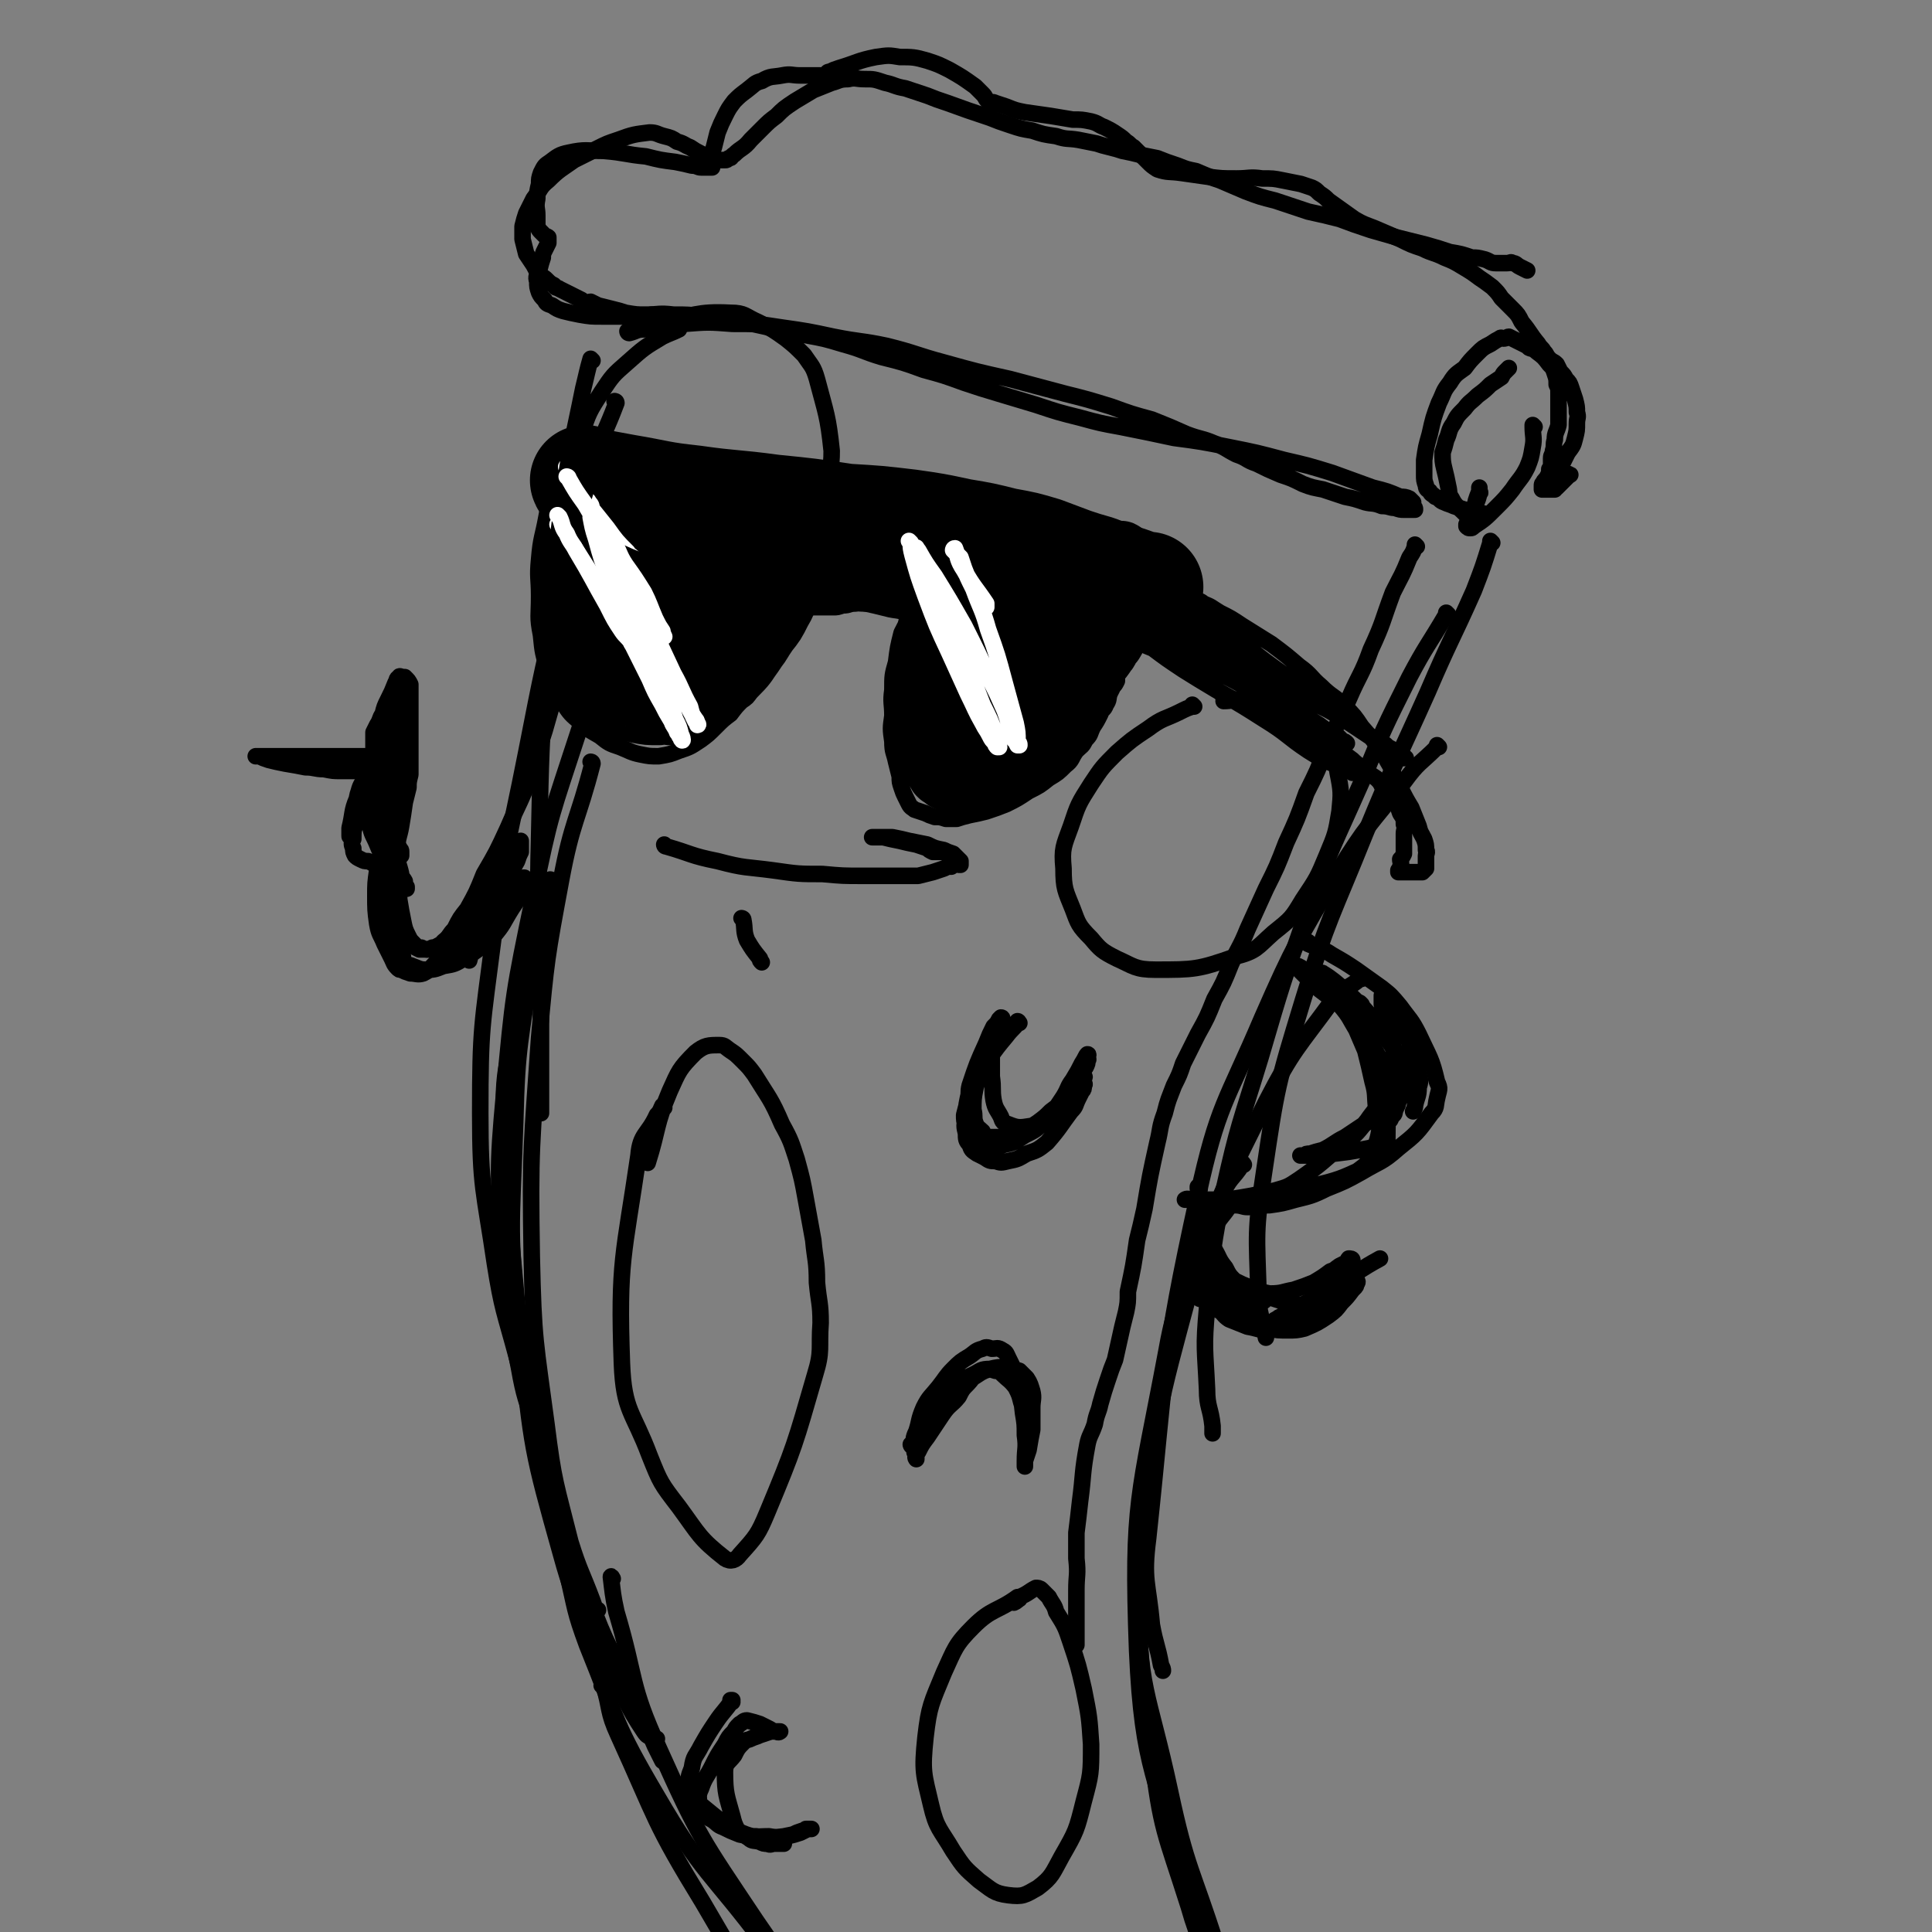 <svg viewBox='0 0 1050 1050' version='1.1' xmlns='http://www.w3.org/2000/svg' xmlns:xlink='http://www.w3.org/1999/xlink'><rect x="0" y="0" width="1050" height="1050" fill="#808080" stroke="none"/><g fill='none' stroke='rgb(0,0,0)' stroke-width='9' stroke-linecap='round' stroke-linejoin='round'><path d='M301,270c0,0 -1,-1 -1,-1 0,0 1,0 1,1 -2,5 -3,5 -4,11 -2,11 -3,11 -4,23 -1,10 0,10 0,20 0,11 -1,11 1,21 1,10 1,10 4,19 3,9 3,10 8,18 4,6 4,6 10,11 4,4 5,4 10,7 5,4 5,4 11,6 5,2 6,3 11,4 5,1 5,1 10,1 6,-1 6,-1 11,-3 6,-2 6,-2 12,-6 4,-3 4,-3 8,-7 4,-4 4,-4 8,-7 3,-4 3,-4 6,-7 3,-2 3,-2 5,-5 3,-3 2,-3 4,-5 2,-3 2,-3 4,-6 2,-3 2,-3 4,-6 1,-2 2,-2 3,-5 1,-2 1,-2 2,-4 1,-1 1,-1 2,-3 0,-2 0,-2 1,-3 0,-1 0,-1 0,-2 0,-1 0,-1 0,-2 0,-1 0,-1 0,-2 0,-1 0,-1 0,-1 0,-1 0,-1 0,-2 0,-1 -1,-1 0,-1 0,-1 0,0 1,-1 2,0 1,-1 3,-2 5,-1 5,-1 10,-1 7,-1 7,-2 15,-2 7,-1 7,0 14,0 6,0 6,0 12,0 5,1 5,1 9,2 4,1 4,2 7,2 1,0 1,0 2,0 1,0 1,0 2,0 0,0 -1,0 -2,0 -1,-1 -1,-1 -2,-2 -2,-1 -3,-1 -5,-2 -5,0 -5,0 -9,0 -5,0 -5,0 -11,0 -4,0 -4,-1 -9,0 -4,0 -3,1 -7,1 -3,1 -3,1 -5,1 -2,0 -2,0 -4,0 -1,0 -1,0 -2,0 0,0 0,0 -1,0 -1,0 -1,0 -2,0 -1,0 -2,0 -2,0 0,0 1,0 2,0 0,0 0,0 1,0 '/><path d='M494,337c0,0 -1,-1 -1,-1 0,0 1,0 1,1 -2,3 -2,3 -4,7 -2,8 -2,8 -3,16 -2,7 -2,7 -2,15 -1,7 0,7 0,14 -1,7 -1,7 0,14 0,6 1,6 2,11 1,4 1,4 2,8 0,3 0,3 1,6 1,3 1,3 2,5 1,2 1,2 2,4 1,2 2,2 3,3 3,1 3,1 6,2 2,1 2,1 5,2 3,0 3,0 6,1 3,0 3,0 6,0 3,-1 3,-1 7,-2 5,-1 5,-1 9,-2 6,-2 6,-2 11,-4 6,-3 6,-3 12,-7 6,-3 6,-3 11,-7 5,-3 5,-3 9,-7 4,-3 3,-4 6,-8 3,-3 3,-2 5,-6 3,-3 2,-3 4,-7 2,-3 2,-3 4,-7 1,-3 2,-2 3,-5 2,-3 1,-3 2,-6 1,-2 1,-2 2,-4 1,-1 1,-1 2,-3 0,-1 0,-1 0,-3 1,-1 0,-1 0,-1 0,-1 0,-1 0,-2 0,-1 0,-1 0,-2 0,-1 0,-2 0,-2 0,1 1,2 0,3 -1,3 -1,3 -2,7 -3,6 -3,6 -6,12 -3,6 -3,6 -7,11 -4,5 -4,4 -7,9 -3,4 -3,4 -6,8 -3,2 -3,2 -6,5 -2,2 -2,2 -5,3 -3,2 -3,2 -6,4 -4,2 -4,2 -8,4 -3,2 -3,2 -7,3 -4,2 -4,2 -7,3 -4,1 -4,1 -7,2 -2,0 -2,0 -4,0 -2,0 -2,0 -4,0 -2,0 -2,0 -4,0 -2,0 -2,0 -3,0 -2,-1 -2,-2 -4,-3 -2,-1 -2,0 -4,-1 -2,-2 -2,-2 -3,-4 -2,-3 -2,-3 -4,-7 -2,-5 -2,-5 -4,-11 -1,-6 -1,-6 -2,-13 -1,-5 -1,-5 -2,-10 0,-6 0,-6 1,-11 0,-5 0,-5 0,-10 0,-5 0,-5 0,-9 0,-4 0,-4 0,-9 0,-2 -1,-3 0,-5 0,-2 0,-2 1,-4 '/></g>
<g fill='none' stroke='rgb(0,0,0)' stroke-width='60' stroke-linecap='round' stroke-linejoin='round'><path d='M319,262c0,0 -1,-1 -1,-1 0,0 0,1 1,1 10,2 10,2 21,4 18,3 18,4 37,6 21,3 21,2 43,5 20,2 20,2 40,5 17,1 17,1 34,3 14,2 14,2 28,5 12,2 12,2 24,5 11,2 11,2 21,5 8,3 8,3 16,6 6,2 6,2 13,4 5,2 5,2 10,4 4,1 4,1 7,2 3,1 3,1 5,2 1,1 1,1 3,1 1,0 1,0 1,0 1,0 1,0 2,0 '/></g>
<g fill='none' stroke='rgb(0,0,0)' stroke-width='36' stroke-linecap='round' stroke-linejoin='round'><path d='M320,270c0,0 -1,-1 -1,-1 0,0 1,0 1,1 -2,10 -4,10 -5,20 -2,9 -1,9 -1,18 0,8 0,8 0,16 1,9 1,9 2,17 1,7 1,7 2,14 1,3 1,3 2,7 1,3 1,3 2,6 0,1 0,2 1,3 2,2 2,2 4,4 2,2 2,2 5,4 3,2 3,3 7,4 4,2 4,2 8,3 5,1 5,1 11,1 6,-1 6,-1 12,-3 6,-2 6,-2 12,-5 5,-3 5,-3 10,-7 5,-4 5,-4 9,-8 4,-4 4,-5 7,-9 4,-6 4,-6 8,-12 4,-5 4,-5 7,-11 3,-5 3,-6 5,-11 2,-4 2,-4 4,-8 1,-4 1,-4 2,-8 1,-3 1,-3 2,-6 1,-2 1,-2 2,-4 0,-2 0,-2 0,-3 0,-1 0,-1 0,-2 0,-1 0,-1 0,-2 0,-1 0,-2 0,-2 -1,0 -1,1 -1,2 -2,6 -1,6 -3,12 -3,8 -3,8 -6,16 -4,8 -4,8 -7,16 -3,6 -3,6 -6,11 -2,5 -2,5 -5,9 -4,4 -4,4 -8,7 -5,5 -5,5 -10,9 -5,4 -5,4 -10,8 -4,3 -4,3 -8,6 -3,2 -3,2 -5,3 -2,1 -2,1 -3,2 -1,0 -1,0 -2,0 -1,-1 -1,-1 -1,-2 -1,-4 0,-5 1,-9 2,-10 3,-10 6,-20 5,-15 6,-15 11,-29 5,-13 5,-13 8,-25 2,-9 2,-9 4,-18 0,-5 0,-5 -1,-10 0,-2 0,-2 -1,-4 -1,-1 -1,-2 -2,-2 -3,1 -3,1 -5,4 -7,9 -8,10 -13,20 -7,16 -8,16 -13,32 -3,9 -2,9 -4,18 -1,5 -1,5 -1,11 -1,2 0,2 0,4 0,0 0,1 0,0 1,-6 1,-7 2,-14 2,-12 3,-12 4,-24 1,-10 0,-10 0,-21 -1,-5 -1,-5 -2,-10 -1,-2 -1,-2 -2,-3 -1,-1 -1,-1 -2,-1 -1,0 -3,0 -3,1 -4,12 -5,12 -6,25 -1,19 0,20 2,39 1,10 2,10 4,20 0,5 0,5 1,10 1,1 1,2 2,3 1,0 2,-1 3,-2 7,-11 7,-11 12,-23 11,-25 11,-25 20,-51 2,-8 1,-8 3,-17 0,-3 0,-3 0,-6 0,-1 0,-2 0,-2 -1,0 -2,1 -2,2 -4,10 -4,10 -7,20 -4,14 -4,14 -7,28 -2,9 -2,9 -3,19 -1,4 -1,4 -2,9 0,2 0,2 0,3 0,1 0,1 0,1 0,0 -1,-1 0,-1 3,-7 3,-7 7,-13 4,-7 4,-7 9,-14 4,-7 4,-6 8,-13 3,-4 3,-4 5,-8 2,-3 2,-3 3,-5 1,-2 2,-2 2,-4 0,-1 0,-1 0,-2 -1,0 -1,0 -1,1 -3,7 -3,7 -5,14 -3,11 -3,11 -6,22 -1,7 -1,7 -2,14 0,2 -1,3 0,5 0,1 0,0 0,0 2,-2 3,-2 4,-4 7,-10 7,-11 13,-21 7,-12 7,-13 13,-25 5,-8 5,-8 9,-16 2,-5 2,-5 4,-11 0,-1 0,-1 0,-1 -1,0 -1,0 -1,1 -3,5 -3,5 -5,11 -3,8 -3,8 -6,16 -2,7 -2,7 -4,13 -1,3 -1,3 -2,7 0,2 0,2 0,5 '/><path d='M428,309c0,0 -1,-1 -1,-1 0,0 0,1 1,1 4,0 4,0 8,0 9,0 9,0 17,1 9,1 9,2 17,4 9,2 9,2 17,4 8,1 8,2 15,3 5,2 5,1 11,2 3,1 3,1 7,2 2,0 2,0 4,0 '/><path d='M515,304c0,0 -1,-1 -1,-1 0,0 1,0 1,1 -2,7 -3,7 -5,15 -2,8 -2,8 -3,16 -2,9 -1,9 -2,18 -1,7 -2,7 -2,13 -1,5 0,5 0,10 -1,4 0,4 0,8 0,3 0,3 0,7 0,2 0,2 0,5 0,2 0,2 0,5 0,1 -1,1 0,3 0,2 0,2 1,4 1,2 1,2 2,4 1,1 1,1 2,3 1,2 1,2 2,3 0,1 1,1 1,2 1,1 1,1 2,1 1,1 1,2 3,2 1,1 1,1 2,1 2,0 2,0 4,0 3,-1 3,0 5,-2 3,-1 3,-2 6,-4 5,-3 5,-3 9,-7 5,-4 5,-4 9,-9 6,-7 6,-7 12,-13 7,-7 7,-7 13,-14 5,-7 6,-7 10,-14 6,-8 6,-8 10,-17 3,-7 3,-8 6,-15 2,-6 3,-5 5,-11 1,-3 1,-3 2,-7 0,-2 0,-2 0,-4 1,-1 0,-1 0,-3 0,0 0,0 0,-1 0,-1 1,-2 0,-2 -1,1 -1,1 -2,2 -4,6 -3,7 -7,13 -6,13 -7,13 -13,26 -6,13 -6,13 -12,27 -3,8 -3,7 -7,15 -2,5 -3,4 -5,9 -1,3 0,3 -1,5 -1,2 -1,2 -2,3 -1,1 -2,2 -2,2 0,0 0,-1 0,-1 4,-4 4,-4 7,-8 6,-6 6,-6 11,-12 6,-7 7,-6 13,-13 4,-5 4,-5 7,-10 2,-2 2,-2 4,-5 2,-2 1,-3 3,-5 0,-1 1,0 1,-1 1,-1 1,-2 0,-2 -1,1 -1,2 -3,4 -5,6 -5,5 -11,11 -6,7 -6,8 -13,15 -5,6 -5,5 -11,11 -4,3 -4,3 -8,6 -3,3 -3,3 -5,5 -1,1 -2,1 -3,2 -1,1 -1,2 -2,2 -1,0 -2,0 -2,0 0,-2 0,-2 0,-4 3,-5 3,-5 6,-11 5,-9 5,-9 11,-19 5,-9 5,-9 10,-18 4,-7 4,-7 8,-15 2,-3 2,-3 4,-7 1,-2 1,-3 0,-5 0,-1 0,-1 -1,-2 -1,-1 -1,-2 -2,-1 -5,2 -6,3 -10,7 -11,13 -11,13 -21,27 -11,14 -11,15 -20,30 -6,9 -5,10 -10,19 -3,5 -2,5 -5,10 0,2 0,3 -1,4 -1,0 -2,-1 -1,-1 1,-5 2,-5 4,-11 5,-13 6,-13 10,-27 5,-14 4,-14 9,-28 2,-7 2,-7 4,-14 0,-4 0,-4 0,-7 1,-2 1,-2 0,-3 0,-1 0,-1 0,-1 -2,1 -2,1 -3,3 -5,7 -5,7 -8,15 -5,10 -5,10 -9,21 -4,9 -4,9 -7,17 -1,5 -1,5 -2,9 -1,3 -1,3 -2,5 -1,2 -1,2 -2,3 0,1 -1,2 0,2 0,0 0,-1 1,-2 5,-10 6,-10 11,-19 6,-11 6,-11 11,-23 3,-6 3,-6 6,-12 1,-3 1,-3 2,-6 0,-1 0,-1 -1,-2 0,-1 1,-2 0,-2 -1,2 -1,3 -2,6 -4,9 -4,9 -7,18 -4,9 -3,9 -6,19 -2,6 -2,6 -4,12 -2,4 -1,4 -3,8 -1,2 -1,2 -2,4 0,1 -1,1 -1,3 -1,1 0,1 0,3 0,1 0,1 0,3 '/></g>
<g fill='none' stroke='rgb(0,0,0)' stroke-width='9' stroke-linecap='round' stroke-linejoin='round'><path d='M606,340c0,0 -1,-1 -1,-1 0,0 0,1 0,1 11,6 11,6 21,12 8,6 8,6 17,12 8,5 8,5 18,11 9,5 9,5 18,10 8,4 8,4 15,8 5,3 5,3 10,6 4,3 4,3 9,6 4,2 4,2 8,5 3,2 3,2 6,4 2,1 2,1 4,3 1,1 1,1 2,2 1,0 2,0 2,1 0,0 0,0 0,0 -1,-1 -1,-1 -1,-1 -4,-1 -4,-1 -7,-3 -8,-3 -8,-3 -16,-8 -12,-8 -11,-9 -24,-17 -11,-7 -11,-7 -23,-14 -8,-6 -8,-6 -17,-12 -7,-5 -7,-5 -14,-9 -5,-3 -5,-3 -10,-5 -2,-2 -3,-2 -5,-4 -2,0 -2,0 -3,-1 -1,-1 -1,-1 -2,-2 0,-1 0,-2 0,-2 3,0 3,1 6,2 6,3 6,3 13,5 8,4 8,4 16,8 8,4 8,4 15,9 8,4 8,4 15,8 6,4 6,4 13,7 5,4 5,4 11,8 5,3 5,3 10,6 3,3 3,3 7,6 4,3 4,3 7,6 5,3 5,3 9,6 3,3 4,3 7,6 3,2 3,2 6,4 2,2 2,2 3,4 2,2 3,2 4,4 2,3 2,3 4,6 1,2 1,2 2,5 2,3 2,3 2,6 1,2 0,3 0,5 0,3 0,3 0,6 0,2 0,2 0,5 -1,2 -1,2 -2,3 0,2 1,2 0,4 0,1 0,1 -1,2 0,0 0,1 0,1 1,0 1,0 3,0 1,0 1,0 2,0 0,0 0,0 1,0 2,0 2,0 3,0 2,0 2,0 4,0 1,-1 1,-1 2,-2 0,-1 0,-1 0,-2 0,-1 0,-1 0,-2 0,0 0,0 0,-1 0,-1 0,-1 0,-2 0,-1 1,-2 0,-3 0,-3 0,-3 -1,-6 -2,-4 -2,-3 -3,-7 -2,-5 -2,-5 -4,-10 -3,-5 -3,-5 -6,-11 -3,-5 -3,-5 -5,-11 -3,-5 -3,-6 -7,-11 -4,-6 -4,-5 -9,-11 -4,-6 -4,-6 -9,-11 -6,-6 -7,-5 -13,-11 -6,-5 -5,-6 -12,-11 -7,-6 -7,-6 -15,-12 -8,-5 -8,-5 -16,-10 -6,-4 -6,-4 -12,-7 -5,-3 -4,-3 -9,-5 -2,-2 -3,-1 -5,-3 -2,0 -2,-1 -3,-1 -1,-1 -1,-1 -2,-1 0,0 -2,-1 -1,0 4,4 6,5 11,9 10,8 9,8 19,15 10,9 10,9 21,17 10,7 10,7 20,14 8,6 8,6 17,12 5,4 5,4 11,8 5,4 5,3 10,6 3,2 2,3 6,5 1,0 1,0 3,1 1,1 0,1 1,2 1,0 2,0 2,0 -2,-2 -3,-2 -6,-4 -7,-4 -7,-3 -14,-8 -12,-8 -12,-8 -24,-16 -13,-10 -13,-10 -26,-20 -11,-8 -11,-8 -22,-17 -9,-7 -9,-7 -18,-13 -6,-4 -6,-4 -12,-8 -3,-2 -3,-2 -7,-4 -2,-1 -2,-2 -4,-3 -1,0 -2,-1 -2,0 1,1 2,2 4,4 9,8 9,8 19,16 14,11 14,11 29,21 12,9 12,9 25,17 7,4 8,4 15,8 4,2 4,2 7,4 2,1 1,2 2,3 1,0 2,0 2,0 -4,-3 -5,-3 -10,-6 -10,-5 -10,-5 -19,-11 -16,-10 -16,-10 -31,-20 -11,-7 -10,-8 -20,-15 -8,-5 -8,-5 -15,-9 -5,-3 -5,-3 -9,-5 -2,-1 -2,-1 -4,-2 -1,-1 -2,-2 -2,-2 0,0 1,1 2,2 10,9 9,9 20,18 16,13 16,13 33,25 12,9 12,9 25,18 6,4 7,4 13,8 4,3 4,3 8,6 2,1 2,1 4,2 0,0 1,0 1,0 -2,-2 -3,-2 -6,-3 -11,-7 -11,-7 -22,-13 -16,-9 -16,-8 -32,-17 -13,-7 -12,-7 -24,-15 -7,-4 -7,-4 -14,-9 -3,-2 -3,-2 -5,-4 -1,0 -2,-1 -2,-1 0,-1 1,-2 2,-1 9,3 9,3 18,8 16,10 16,10 32,20 13,9 13,9 26,18 8,5 8,5 16,10 4,3 4,3 9,6 2,1 2,1 4,3 1,0 1,0 2,1 '/><path d='M355,172c0,0 -1,-1 -1,-1 0,0 1,1 1,1 -8,0 -8,0 -16,0 -6,0 -6,0 -12,0 -6,0 -6,0 -12,-1 -5,-1 -5,-1 -9,-2 -3,-1 -3,-1 -6,-3 -3,-1 -3,-1 -4,-3 -2,-2 -2,-2 -3,-4 -1,-3 -1,-3 -1,-6 -1,-3 0,-3 1,-6 1,-4 1,-4 2,-7 0,-2 0,-2 1,-4 1,-2 1,-2 2,-4 0,-1 0,-1 0,-2 0,-1 0,-1 0,-1 -1,-1 -1,0 -2,-1 -1,-1 -1,-1 -2,-2 -1,-1 -1,-1 -2,-3 0,-3 0,-3 0,-6 0,-4 -1,-4 0,-9 0,-4 0,-4 1,-8 0,-3 0,-3 1,-6 2,-4 2,-4 5,-6 4,-3 5,-4 10,-5 9,-2 10,-1 19,-1 12,1 12,2 23,3 8,2 8,2 16,3 5,1 5,1 9,2 3,0 3,1 5,1 2,0 2,0 4,0 1,0 2,0 2,0 0,-1 0,-1 0,-2 0,-1 0,-1 0,-2 0,-4 0,-4 1,-7 1,-4 1,-4 2,-8 2,-5 2,-5 4,-9 2,-4 2,-4 5,-8 3,-3 3,-3 7,-6 4,-3 4,-4 8,-5 5,-3 6,-2 11,-3 5,-1 5,0 10,0 3,0 3,0 5,0 2,0 2,0 5,0 1,0 1,0 2,0 1,0 1,0 2,0 1,-1 0,-2 2,-2 2,-1 2,-1 5,-2 10,-3 10,-4 20,-6 7,-1 7,-1 13,0 7,0 8,0 15,2 6,2 6,2 12,5 7,4 7,4 14,9 2,2 2,2 4,4 2,2 1,2 3,4 2,1 2,0 4,1 3,1 3,1 6,2 5,2 5,2 10,3 7,1 7,1 14,2 6,1 6,1 12,2 5,0 5,0 10,1 4,1 4,2 7,3 4,2 4,2 7,4 3,2 3,2 5,4 2,1 2,2 4,3 2,2 2,2 4,4 2,2 2,2 4,4 2,2 2,2 5,4 6,2 6,1 13,2 7,1 7,1 14,2 8,1 8,1 16,1 7,0 7,-1 14,0 6,0 6,0 11,1 5,1 5,1 10,2 3,1 3,1 6,2 2,1 2,1 4,3 3,2 3,2 5,4 7,5 7,5 14,10 5,3 6,3 11,5 7,3 7,3 14,6 6,3 6,3 12,5 6,3 6,2 12,5 5,2 5,2 10,5 5,3 5,3 9,6 3,2 3,2 7,5 3,3 3,3 5,6 3,3 3,3 6,6 3,3 3,3 5,7 5,6 4,6 9,12 1,2 2,2 3,4 2,2 1,2 3,4 2,2 2,1 4,3 1,2 1,2 2,4 2,2 2,2 3,4 2,2 2,2 3,5 1,3 1,3 2,6 1,4 1,4 1,7 1,3 0,3 0,6 0,4 0,4 -1,8 -1,4 -1,4 -4,8 -2,4 -2,4 -4,8 -2,2 -2,2 -3,5 -1,2 -1,2 -2,4 -1,1 -2,1 -2,1 0,0 1,0 3,-1 2,-1 2,-1 3,-2 2,-1 2,-1 3,-2 1,0 0,-1 2,-1 0,-1 1,0 1,0 1,0 0,0 -1,1 -1,1 -1,1 -2,2 -1,1 -1,1 -2,2 -1,1 -1,1 -2,2 -1,0 -1,0 -1,1 -1,0 -1,0 -2,0 -1,0 -1,0 -2,0 -1,0 -1,0 -2,0 -1,0 -1,0 -1,0 0,-1 0,-1 0,-2 0,-1 0,-1 1,-2 0,-1 1,-1 2,-3 1,-2 1,-2 1,-4 1,-1 1,-1 1,-2 0,-2 0,-2 0,-4 0,-2 1,-2 1,-4 1,-3 0,-3 1,-6 0,-4 1,-4 2,-8 0,-3 0,-3 0,-6 0,-3 0,-3 0,-5 0,-3 0,-3 0,-6 0,-3 0,-3 -1,-5 0,-3 0,-3 -1,-6 -1,-3 -1,-3 -3,-5 -3,-4 -3,-4 -7,-7 -2,-2 -2,-1 -4,-2 -1,-1 -1,-1 -3,-2 -2,-1 -2,-1 -4,-2 -2,-1 -2,-1 -4,-2 -1,0 -1,1 -3,1 -1,0 -1,-1 -2,0 -2,1 -2,1 -5,3 -4,2 -4,2 -7,5 -4,4 -4,4 -7,8 -4,3 -5,3 -8,8 -4,5 -3,5 -6,11 -3,8 -3,8 -5,17 -2,7 -2,7 -3,14 0,4 0,4 0,8 0,3 0,3 1,6 0,2 1,2 2,3 1,2 1,1 3,3 3,1 2,2 5,3 2,1 3,1 5,2 3,1 3,1 6,2 2,0 2,1 4,2 1,0 1,0 3,0 1,0 1,0 2,0 1,0 1,0 1,0 0,0 0,1 -1,1 -1,0 -1,0 -2,0 -1,0 -1,0 -2,0 -1,0 -1,0 -2,0 -1,0 -1,0 -2,0 -1,-1 -1,-1 -2,-2 -3,-3 -4,-3 -6,-7 -2,-3 -1,-3 -2,-7 -1,-5 -1,-5 -2,-9 -1,-4 -1,-5 -1,-9 1,-3 1,-3 2,-7 2,-4 1,-5 4,-9 2,-4 2,-4 6,-8 3,-4 3,-3 7,-7 4,-3 4,-3 7,-6 3,-2 3,-2 6,-4 1,-2 1,-2 2,-3 1,-1 1,-1 2,-2 0,0 0,0 0,0 '/><path d='M342,181c0,0 -1,-1 -1,-1 0,0 0,1 1,1 4,-1 4,-2 8,-2 11,-2 11,-2 22,-3 13,-1 13,-1 26,0 14,0 14,0 27,2 14,2 14,2 28,5 15,3 15,2 29,5 16,4 16,5 31,9 18,5 18,5 36,9 15,4 15,4 30,8 12,3 12,3 25,7 11,4 11,4 22,7 10,4 10,4 19,8 8,3 8,2 15,5 6,2 6,3 12,6 6,2 5,3 11,5 6,3 6,3 13,6 6,2 6,2 12,5 5,2 6,2 11,3 6,2 6,2 12,4 5,1 5,1 11,3 4,1 4,0 9,2 4,0 4,1 7,1 3,1 3,1 5,1 2,0 2,0 3,0 0,0 0,0 1,0 1,0 2,0 2,0 0,-1 0,-1 -1,-2 0,-1 0,-1 0,-2 -1,-1 -1,-1 -2,-2 -2,-1 -3,-1 -5,-1 -7,-3 -7,-3 -15,-5 -11,-4 -11,-4 -22,-8 -13,-4 -13,-4 -26,-7 -15,-4 -15,-4 -30,-7 -15,-3 -15,-3 -30,-5 -14,-3 -14,-3 -29,-6 -11,-2 -11,-2 -22,-5 -12,-3 -12,-3 -24,-7 -10,-3 -10,-3 -20,-6 -10,-3 -10,-3 -19,-6 -11,-4 -11,-4 -22,-7 -11,-4 -11,-4 -23,-7 -10,-3 -10,-4 -21,-7 -10,-3 -10,-3 -21,-5 -9,-2 -9,-2 -19,-4 -9,-2 -9,-2 -19,-4 -8,-1 -8,-1 -16,-2 -9,-1 -9,-1 -17,-1 -8,-1 -8,0 -15,0 -5,0 -5,0 -11,-1 -3,-1 -3,-1 -7,-2 -4,-1 -4,-1 -8,-2 -2,-1 -2,-1 -4,-2 -1,0 -2,1 -3,1 -1,-1 -1,-1 -2,-2 -2,-1 -2,-1 -4,-2 -2,-1 -2,-1 -4,-2 -2,-1 -2,-1 -4,-2 -1,-1 -2,0 -3,-2 -2,-1 -2,-1 -4,-3 -2,-2 -2,-1 -4,-3 -2,-3 -2,-3 -3,-5 -2,-3 -2,-3 -4,-6 -1,-4 -1,-4 -2,-8 0,-3 0,-4 0,-7 1,-4 1,-4 2,-7 2,-4 2,-4 4,-8 4,-5 3,-6 8,-10 6,-6 7,-6 14,-11 6,-3 6,-3 12,-6 6,-3 6,-3 12,-5 8,-3 9,-3 17,-4 4,0 4,1 8,2 4,1 4,1 7,3 4,1 4,2 7,3 3,2 3,2 5,3 2,1 2,1 4,2 2,1 2,1 4,2 1,0 1,0 2,0 1,0 1,0 2,0 1,0 1,0 2,0 1,0 1,0 2,-1 2,0 1,-1 3,-2 4,-4 5,-3 9,-8 3,-3 3,-3 6,-6 4,-4 4,-4 8,-7 4,-4 4,-4 10,-8 5,-3 5,-3 10,-6 5,-2 5,-2 10,-4 4,-1 4,-2 9,-2 4,-1 4,0 9,0 5,0 5,0 11,2 5,1 5,2 11,3 6,2 6,2 12,4 5,2 5,2 11,4 11,4 11,4 23,8 5,2 5,2 11,4 6,2 6,2 12,3 6,2 6,2 13,3 6,2 6,1 12,2 5,1 5,1 10,2 3,1 3,1 7,2 4,1 4,1 7,2 5,1 5,1 9,2 5,1 5,1 10,2 5,2 5,2 11,4 5,2 5,2 10,3 7,3 7,3 13,5 7,3 7,3 14,6 8,3 8,3 16,5 9,3 9,3 18,6 9,2 9,2 17,4 8,3 8,3 17,6 7,2 7,2 14,4 8,2 8,2 16,4 7,2 7,2 13,4 6,1 6,1 12,3 3,0 3,0 7,1 3,1 3,2 6,2 2,0 2,0 4,0 1,0 1,0 2,0 2,0 2,-1 3,0 2,0 2,1 4,2 2,1 2,1 4,2 '/></g>
<g fill='none' stroke='rgb(255,255,255)' stroke-width='9' stroke-linecap='round' stroke-linejoin='round'><path d='M304,286c0,0 -1,-1 -1,-1 0,0 0,0 1,1 6,8 6,8 11,16 7,11 7,11 13,21 8,13 8,13 15,26 5,10 5,10 10,20 3,7 3,7 7,14 2,4 2,4 5,9 1,3 2,3 3,6 1,1 1,2 2,3 0,1 1,2 1,1 0,0 0,-1 -1,-3 -1,-4 -1,-4 -3,-8 -3,-9 -3,-9 -7,-19 -6,-16 -6,-16 -13,-32 -7,-15 -7,-15 -14,-29 -5,-11 -4,-11 -9,-22 -3,-8 -3,-8 -7,-15 -2,-5 -1,-5 -3,-10 -2,-4 -1,-4 -3,-7 0,-1 -1,-1 -2,-1 0,-1 -2,-3 -1,-2 4,10 5,12 11,24 9,20 9,20 19,39 9,19 9,19 18,37 6,10 6,10 12,20 3,5 3,5 6,10 2,4 2,4 4,7 1,1 1,2 1,3 1,0 0,-1 -1,-2 -2,-4 -2,-4 -3,-8 -5,-9 -4,-9 -9,-18 -12,-26 -12,-25 -25,-51 -5,-10 -5,-10 -10,-19 -3,-7 -3,-7 -5,-13 -2,-3 -2,-3 -4,-6 -1,-2 0,-2 -2,-4 0,-1 -2,-2 -1,-1 0,1 1,2 3,5 4,5 4,5 8,10 5,7 5,7 11,13 1,2 1,1 3,3 '/><path d='M495,295c0,0 -1,-1 -1,-1 0,0 0,0 1,1 0,3 0,3 1,7 3,11 3,11 7,22 6,16 6,16 13,31 5,11 5,11 10,22 4,8 4,9 8,16 2,4 2,3 4,7 1,2 1,2 3,4 0,1 0,1 1,2 1,0 1,0 1,0 0,0 0,-1 -1,-2 0,-2 0,-2 -1,-5 -3,-8 -3,-8 -7,-16 -5,-13 -5,-13 -11,-26 -5,-12 -5,-12 -10,-24 -4,-8 -4,-8 -7,-17 -2,-5 -2,-5 -4,-10 -1,-2 -1,-2 -2,-4 -1,-2 -1,-1 -2,-3 0,0 -1,-1 0,-1 0,-1 0,0 1,1 4,7 4,7 9,14 8,13 8,13 16,27 7,14 7,14 14,29 4,8 4,8 8,17 3,8 2,8 5,16 1,1 1,1 2,3 1,0 1,0 1,0 0,-1 0,-1 -1,-2 0,-5 0,-5 -1,-10 -3,-11 -3,-11 -6,-22 -4,-15 -4,-15 -9,-29 -3,-11 -4,-11 -8,-22 -3,-6 -3,-6 -5,-11 -1,-3 -1,-3 -2,-6 -1,-1 -1,-1 -2,-2 -1,-1 -1,-1 -2,-2 0,0 0,-1 1,-1 2,5 1,6 5,12 5,9 6,9 12,18 0,1 0,1 0,2 '/></g>
<g fill='none' stroke='rgb(0,0,0)' stroke-width='9' stroke-linecap='round' stroke-linejoin='round'><path d='M362,460c0,0 -1,-1 -1,-1 0,0 0,1 1,1 14,4 13,5 28,8 15,4 15,3 30,5 14,2 14,2 27,2 11,1 11,1 22,1 9,0 9,0 18,0 6,0 6,0 12,0 4,-1 4,-1 8,-2 3,-1 3,-1 6,-2 2,-1 2,-1 4,-1 1,-1 1,-1 2,-1 1,-1 1,0 2,0 0,0 1,0 1,0 0,-1 0,-1 0,-2 -1,-1 -1,-1 -2,-2 -1,-1 -1,-1 -2,-2 -3,-1 -3,-1 -5,-2 -5,-1 -5,-1 -9,-3 -5,-1 -5,-1 -10,-2 -4,-1 -4,-1 -9,-2 -2,0 -2,0 -5,0 -2,0 -2,0 -3,0 -1,0 -1,0 -2,0 0,0 -1,0 -1,0 2,0 3,0 6,0 4,1 4,1 9,2 4,1 4,1 9,2 3,1 3,1 6,2 1,1 1,1 3,2 1,0 1,0 2,0 0,0 0,0 1,0 1,0 1,0 2,0 1,0 1,0 1,0 '/><path d='M404,500c0,0 -1,-1 -1,-1 0,0 1,0 1,1 1,5 0,6 2,11 3,5 3,5 7,10 0,1 0,1 1,2 '/><path d='M369,179c0,0 -1,-1 -1,-1 0,0 1,1 1,1 -4,2 -5,2 -9,4 -10,6 -10,6 -19,14 -8,7 -8,7 -14,16 -7,11 -7,11 -11,23 -4,11 -4,12 -4,23 0,10 1,11 5,21 4,9 3,11 11,16 23,11 25,11 50,15 13,2 13,0 26,-4 10,-3 11,-4 20,-10 7,-6 7,-6 13,-14 6,-9 7,-9 10,-19 4,-9 5,-9 5,-19 -2,-19 -3,-20 -8,-39 -2,-7 -3,-7 -7,-13 -5,-5 -5,-5 -10,-9 -7,-5 -7,-5 -15,-9 -7,-3 -7,-5 -15,-5 -19,-1 -19,2 -38,4 '/><path d='M649,384c0,0 -1,-1 -1,-1 0,0 1,1 0,1 -3,1 -3,1 -7,3 -8,4 -9,3 -17,9 -9,6 -9,6 -17,13 -8,8 -8,8 -14,17 -7,11 -7,11 -11,23 -4,11 -5,12 -4,23 0,11 1,12 5,22 3,8 3,9 10,16 5,6 6,7 14,11 9,4 10,6 21,6 21,0 23,0 43,-7 12,-3 12,-5 21,-13 10,-8 10,-8 16,-18 8,-12 8,-12 13,-24 5,-12 5,-12 7,-24 1,-10 1,-11 -1,-21 -1,-7 -2,-8 -5,-15 -3,-5 -3,-5 -8,-9 -4,-5 -4,-5 -10,-8 -6,-4 -6,-5 -13,-7 -8,-2 -8,0 -16,-1 -5,0 -5,1 -10,1 '/><path d='M322,196c0,0 -1,-1 -1,-1 -2,7 -2,8 -4,16 -6,30 -7,30 -11,60 -6,45 -5,45 -9,90 -3,47 -3,47 -4,94 -1,37 0,37 1,75 0,24 0,24 0,49 0,13 0,13 0,26 '/><path d='M335,219c0,0 -1,-1 -1,-1 0,0 1,0 1,1 -6,16 -7,15 -12,32 -10,33 -10,33 -17,67 -11,45 -11,45 -20,91 -10,51 -12,51 -18,102 -6,47 -7,47 -7,94 0,41 2,41 8,82 4,25 5,25 12,51 2,8 3,8 6,16 '/><path d='M330,362c0,0 -1,-1 -1,-1 0,0 1,0 1,1 -8,18 -10,18 -16,37 -14,43 -15,43 -24,88 -11,53 -11,53 -16,107 -4,43 -3,44 -1,87 2,31 3,31 9,62 3,17 4,17 9,34 1,7 2,6 5,13 '/><path d='M322,415c0,0 -1,-1 -1,-1 0,0 1,0 1,1 -8,31 -11,31 -17,63 -8,43 -8,43 -12,86 -4,59 -5,59 -4,119 1,46 2,46 8,91 4,32 5,32 13,64 5,16 6,16 12,32 1,3 1,3 2,5 1,0 1,0 1,0 '/><path d='M300,479c0,0 -1,-1 -1,-1 0,0 1,0 1,1 -5,22 -7,22 -11,44 -6,43 -8,44 -9,87 -2,59 -4,60 3,118 6,59 6,60 22,117 9,33 13,32 28,64 8,16 7,17 17,32 2,3 2,2 5,4 1,1 1,0 2,0 '/><path d='M281,556c0,0 -1,-1 -1,-1 0,0 1,0 1,1 -3,18 -6,18 -7,36 -1,42 -1,42 4,84 5,54 4,54 16,107 9,43 11,43 26,85 10,28 12,27 24,54 6,13 6,13 12,27 2,4 2,4 4,8 '/><path d='M300,383c0,0 -1,-1 -1,-1 0,0 1,0 1,1 -2,7 -2,7 -4,14 -4,12 -3,12 -8,25 -5,14 -6,14 -12,28 -6,13 -6,13 -13,25 -4,10 -4,10 -9,19 -4,5 -4,5 -7,11 -3,3 -2,3 -5,6 -2,2 -2,2 -4,3 -1,1 -1,1 -3,2 -1,0 -1,0 -2,0 -2,0 -2,0 -4,-1 -2,0 -2,0 -4,-2 -2,-2 -2,-2 -3,-4 -2,-4 -2,-4 -3,-9 -1,-5 -1,-5 -2,-11 -1,-14 -1,-14 -1,-28 0,-6 1,-6 2,-12 1,-6 1,-6 2,-13 1,-4 1,-4 2,-8 0,-3 0,-3 1,-7 0,-2 0,-2 0,-3 0,-2 0,-2 0,-4 0,-1 0,-1 0,-3 0,-1 0,-1 0,-1 0,-1 0,-1 0,-2 0,-2 0,-2 0,-4 0,-1 0,-1 0,-2 0,0 0,0 0,0 0,-1 0,-1 0,-2 0,-1 0,-1 0,-2 0,-2 0,-2 0,-4 0,-2 0,-2 0,-4 0,-3 0,-3 0,-6 0,-5 0,-5 0,-9 0,-2 0,-2 0,-3 -1,-2 -1,-2 -3,-4 0,0 0,0 -1,0 -1,0 -2,-1 -2,0 -2,1 -1,2 -2,3 -2,5 -2,5 -4,9 -2,4 -2,4 -3,8 -2,3 -1,3 -3,6 -1,2 -1,2 -2,4 0,2 0,2 0,4 0,1 0,1 0,2 0,2 0,2 0,3 0,1 0,1 0,2 0,1 0,2 0,2 -1,1 -1,0 -2,0 -1,0 -1,0 -2,0 -1,0 -1,0 -2,0 -1,0 -1,0 -2,0 -1,0 -1,0 -3,0 -4,0 -4,0 -7,0 -5,0 -5,0 -10,0 -5,0 -5,0 -10,0 -4,0 -4,0 -7,0 -3,0 -3,0 -5,0 -2,0 -2,0 -4,0 -2,0 -2,0 -3,0 -1,0 -1,0 -2,0 -1,0 -1,0 -2,0 -1,0 -1,0 -2,0 0,0 -1,0 -1,0 1,0 1,0 2,0 2,1 2,1 5,2 4,1 4,1 9,2 6,1 6,1 11,2 5,0 5,1 10,1 5,1 5,1 9,1 4,0 4,0 7,0 2,0 2,0 4,0 3,0 3,0 6,0 1,0 1,0 2,0 0,0 1,-1 1,0 0,1 -1,2 -2,4 -1,1 -1,1 -2,2 -1,3 -1,3 -1,5 -1,4 0,4 0,8 0,5 0,5 1,10 1,6 2,6 4,11 2,5 2,4 4,9 1,2 0,2 2,5 0,2 0,2 1,3 1,1 1,1 2,2 1,1 1,1 2,2 1,1 1,1 2,2 1,1 1,1 1,1 1,0 1,0 1,0 1,0 1,0 1,0 0,-1 0,-1 0,-1 -1,-1 -1,-1 -1,-3 -1,-2 -2,-2 -2,-4 -1,-5 -2,-5 -2,-11 -1,-6 0,-6 0,-12 0,-7 -1,-7 0,-15 0,-7 0,-7 1,-14 1,-7 1,-7 2,-14 1,-4 1,-4 2,-8 0,-4 0,-4 0,-7 0,-1 0,-1 0,-3 0,-1 0,-1 -1,-2 0,0 -1,0 -2,0 -1,0 -1,0 -1,1 -3,6 -4,6 -5,13 -3,13 -2,13 -3,26 -1,8 -1,8 -1,17 0,4 0,4 0,9 0,3 0,3 0,6 0,1 0,2 0,2 0,-1 -1,-2 0,-4 1,-5 1,-5 2,-10 2,-9 2,-9 4,-17 2,-9 2,-9 3,-18 1,-7 1,-7 2,-15 0,-6 0,-6 0,-12 0,-3 0,-3 0,-6 0,-1 0,-1 -1,-2 -1,-1 -1,-2 -2,-2 -1,0 -1,0 -2,1 -2,6 -1,7 -2,13 -2,10 -2,10 -2,21 -1,8 -1,8 -1,17 0,4 0,4 0,9 0,2 0,2 0,4 0,1 0,2 0,2 0,0 -1,-1 0,-3 1,-4 2,-3 3,-7 3,-9 3,-9 5,-19 2,-8 2,-8 4,-16 0,-3 0,-3 1,-7 0,-3 0,-3 0,-6 0,0 0,0 0,0 '/><path d='M213,449c0,0 -1,-1 -1,-1 0,0 1,0 1,1 -2,5 -2,5 -4,10 -2,6 -2,6 -4,14 -1,7 -1,7 -1,14 0,7 0,8 1,15 1,6 2,6 4,11 2,4 2,4 4,8 1,2 1,3 3,5 1,1 1,1 2,1 2,1 2,1 5,2 3,0 4,1 7,0 4,-2 4,-3 8,-7 5,-3 5,-3 10,-7 4,-4 4,-3 8,-7 3,-3 2,-4 5,-7 3,-3 3,-3 5,-5 2,-3 2,-3 4,-6 2,-4 2,-4 4,-8 3,-7 3,-7 7,-14 1,-3 1,-3 2,-5 0,-2 0,-2 0,-3 0,-1 0,-3 0,-3 -1,0 -1,1 -2,3 -3,4 -3,4 -5,7 -4,6 -4,6 -8,12 -4,6 -4,6 -8,11 -3,5 -3,5 -7,10 -2,3 -2,3 -5,7 -3,2 -3,2 -6,4 -2,1 -1,2 -3,3 -2,1 -2,1 -4,1 -2,1 -2,1 -4,1 -1,0 -2,0 -3,0 -2,-1 -2,-1 -4,-2 -2,-1 -2,-1 -4,-3 -2,-2 -2,-2 -3,-5 -2,-4 -2,-4 -3,-8 -1,-4 -1,-5 -2,-9 -1,-4 0,-4 -1,-9 -1,-3 -1,-3 -2,-6 0,-2 1,-2 1,-4 0,-1 0,-1 0,-1 -1,-1 -1,-1 -2,-1 -1,0 -1,0 -1,0 0,4 0,4 0,7 1,7 1,7 2,14 1,6 1,6 2,11 0,4 0,4 0,7 0,2 -1,2 0,5 0,2 1,2 2,5 '/><path d='M210,412c0,0 -1,-1 -1,-1 0,0 1,0 1,1 -5,11 -6,11 -11,22 -3,7 -3,7 -5,13 -2,4 -2,4 -2,9 -1,2 -1,3 0,5 0,2 0,2 1,4 1,1 1,1 3,2 2,1 2,1 4,1 3,1 3,2 5,2 4,0 4,-1 7,-2 2,0 2,0 4,-1 1,-1 1,-1 2,-2 0,-1 0,-1 0,-2 0,-1 0,-1 -1,-2 0,-1 -1,-1 -2,-2 0,-1 0,-1 -1,-1 -2,-2 -3,-1 -4,-3 -2,-3 -2,-3 -3,-6 -1,-2 -1,-2 -2,-5 0,-3 0,-3 0,-6 0,-3 -1,-3 0,-5 0,-3 1,-3 1,-6 0,-2 0,-2 0,-3 0,-2 0,-2 0,-3 -1,-1 -1,-1 -2,-1 -1,-1 -1,-1 -2,0 -2,1 -2,1 -3,4 -3,4 -3,4 -5,10 -3,7 -2,8 -4,16 0,1 0,1 0,2 0,1 0,2 0,2 0,1 0,1 1,1 0,0 1,0 1,-1 0,0 0,-1 0,-1 0,-2 0,-2 0,-3 0,-3 1,-3 2,-6 0,-3 -1,-3 0,-7 0,-4 0,-4 1,-7 1,-4 2,-4 3,-7 '/><path d='M811,295c0,0 -1,-1 -1,-1 0,0 0,0 0,1 -4,13 -4,13 -9,26 -12,27 -13,27 -25,55 -17,38 -18,38 -34,77 -18,45 -20,45 -34,91 -14,46 -14,46 -21,93 -5,33 -4,33 -3,66 0,12 2,12 4,24 '/><path d='M787,334c0,0 -1,-1 -1,-1 0,0 0,0 0,1 -10,17 -11,17 -20,34 -14,28 -14,28 -26,57 -15,34 -16,34 -29,69 -14,40 -14,40 -26,81 -11,36 -12,36 -20,72 -6,31 -6,32 -9,64 -2,22 -1,22 0,44 0,10 2,10 3,20 0,2 0,2 0,4 '/><path d='M782,406c0,0 -1,-1 -1,-1 0,0 0,0 0,1 -9,9 -10,8 -18,19 -19,24 -20,23 -36,49 -22,38 -23,38 -41,79 -20,47 -24,47 -35,97 -20,91 -17,93 -27,186 -3,23 0,24 2,47 2,11 3,11 5,22 1,2 1,2 1,3 '/><path d='M740,532c0,0 -1,-1 -1,-1 0,0 1,0 0,1 -7,6 -9,4 -15,12 -19,26 -21,26 -36,55 -24,49 -26,49 -41,101 -18,67 -19,68 -25,137 -5,57 -3,58 4,116 5,42 7,42 20,83 6,21 8,21 18,41 3,5 3,5 7,9 1,1 2,1 3,1 '/><path d='M676,633c0,0 -1,-1 -1,-1 0,0 1,0 0,1 -5,8 -7,7 -11,17 -14,35 -17,34 -25,71 -14,69 -19,70 -20,141 -1,56 5,56 17,112 9,42 12,42 25,83 4,15 5,15 10,29 2,5 3,10 3,9 1,-2 0,-8 -1,-16 -1,-8 -1,-8 -2,-17 '/><path d='M670,654c0,0 -1,-1 -1,-1 0,0 1,0 0,1 -4,7 -6,7 -10,15 -14,32 -19,31 -25,65 -15,80 -19,82 -16,163 3,67 11,67 27,132 10,38 12,37 25,75 6,17 6,16 13,33 1,4 1,4 2,8 '/><path d='M308,843c0,0 -1,-1 -1,-1 0,0 1,0 1,0 0,6 -1,7 0,12 5,21 4,21 11,40 17,42 15,43 38,82 25,43 29,41 59,81 7,10 8,10 16,20 '/><path d='M333,858c0,0 -1,-2 -1,-1 1,8 1,10 3,19 11,37 7,39 23,74 22,49 23,49 53,94 21,31 23,30 47,58 23,26 23,26 48,49 13,12 17,11 28,20 1,2 -2,1 -4,1 '/><path d='M328,917c0,0 -1,-1 -1,-1 0,0 1,0 1,0 4,13 2,14 8,27 21,46 19,47 46,91 30,51 29,53 68,97 29,34 32,31 68,58 29,21 31,19 61,37 8,4 8,4 15,7 '/><path d='M361,602c0,0 0,-1 -1,-1 -1,2 -1,3 -3,5 -5,11 -9,10 -10,22 -8,55 -11,57 -9,113 1,26 6,26 15,50 6,15 6,15 16,28 11,15 11,17 25,28 3,2 6,1 8,-2 9,-10 10,-11 15,-23 15,-36 15,-37 26,-75 4,-13 2,-14 3,-28 0,-11 -1,-11 -2,-22 0,-12 -1,-12 -2,-23 -2,-11 -2,-11 -4,-22 -2,-11 -2,-11 -5,-22 -3,-9 -3,-10 -8,-19 -6,-14 -7,-14 -15,-27 -3,-4 -3,-4 -6,-7 -4,-4 -4,-4 -7,-6 -3,-2 -3,-3 -6,-3 -6,0 -8,0 -13,4 -9,9 -9,10 -14,21 -8,19 -6,20 -12,39 '/><path d='M554,869c0,0 -1,-1 -1,-1 0,0 1,0 0,0 -11,8 -14,6 -24,16 -10,10 -10,12 -16,25 -7,17 -8,18 -10,35 -2,19 -1,20 3,37 3,13 5,13 12,25 6,9 6,9 14,16 7,5 8,7 16,8 8,1 9,0 16,-4 8,-6 8,-8 13,-17 8,-14 8,-14 12,-30 4,-15 4,-15 4,-31 -1,-15 -1,-15 -4,-30 -3,-13 -3,-13 -7,-25 -3,-9 -3,-9 -8,-17 -1,-4 -2,-4 -4,-8 -2,-2 -2,-2 -4,-4 -1,-1 -2,-1 -3,-1 -4,2 -4,3 -9,5 -1,2 -1,2 -3,3 '/><path d='M554,556c0,0 -1,-1 -1,-1 0,0 1,0 0,1 -2,3 -3,3 -6,7 -5,6 -5,6 -10,13 -4,6 -4,6 -7,12 -2,4 -3,4 -4,9 -1,5 -1,5 -1,10 -1,5 -1,5 0,9 0,3 0,4 2,6 1,3 1,3 4,5 2,1 2,1 4,2 3,2 3,2 6,2 3,1 3,1 7,0 5,-1 5,-1 10,-4 6,-2 6,-2 11,-6 7,-8 7,-9 13,-17 3,-3 2,-3 4,-7 1,-2 1,-2 2,-4 1,-1 1,-1 1,-3 1,-1 0,-1 0,-2 0,-1 0,-1 0,-2 0,0 1,-1 0,-1 0,0 0,1 -1,2 -2,2 -2,3 -4,5 -3,3 -3,3 -6,6 -3,3 -3,3 -7,6 -3,3 -3,3 -7,6 -3,2 -3,2 -7,4 -3,2 -3,2 -7,3 -4,1 -4,1 -7,1 -3,0 -3,0 -6,0 -2,-1 -2,-1 -3,-3 -2,-2 -3,-2 -4,-5 -1,-3 0,-3 -1,-7 0,-5 0,-6 1,-11 1,-5 2,-5 4,-10 1,-5 1,-5 3,-9 2,-5 2,-5 4,-11 0,-2 1,-2 1,-3 1,-2 2,-2 2,-4 1,-1 1,-2 0,-2 0,0 0,0 -1,1 -1,2 -1,2 -3,4 -2,4 -2,4 -4,9 -5,11 -5,11 -9,23 -1,4 0,4 -1,9 -1,3 -1,3 -2,7 0,3 0,3 1,6 0,3 0,3 1,5 1,2 1,2 2,4 1,1 1,2 3,2 2,1 2,1 5,1 5,-1 5,0 10,-2 6,-1 6,-2 11,-5 6,-3 6,-3 10,-7 5,-4 5,-5 9,-9 3,-5 3,-5 6,-9 3,-3 2,-4 5,-7 1,-3 1,-2 3,-5 1,-2 1,-2 1,-4 1,0 0,-1 0,-1 0,-1 1,-2 0,-2 -1,1 -1,2 -3,5 -2,4 -2,4 -5,9 -3,4 -2,4 -5,9 -4,6 -4,6 -8,12 -2,2 -3,1 -5,2 -3,2 -3,2 -5,2 -6,1 -7,1 -12,-1 -3,-1 -3,-1 -4,-4 -2,-4 -3,-4 -4,-9 -1,-6 0,-6 -1,-13 0,-5 0,-5 0,-10 0,-4 0,-4 0,-8 0,-2 0,-2 0,-4 1,-1 1,-1 2,-2 '/><path d='M496,786c0,0 -1,-1 -1,-1 0,0 0,1 1,1 1,-4 0,-4 2,-8 2,-6 1,-6 4,-13 3,-6 4,-6 8,-11 4,-5 4,-6 8,-10 4,-4 4,-4 9,-7 3,-2 3,-3 7,-4 2,-1 2,-1 5,0 3,0 3,-1 6,1 2,1 2,2 3,4 3,6 3,6 5,12 2,9 2,9 3,18 1,6 1,6 1,12 1,7 0,7 0,14 0,1 0,1 0,2 0,1 0,1 0,1 0,-1 0,-2 0,-3 1,-3 1,-3 2,-6 1,-6 1,-6 2,-11 0,-6 0,-6 0,-12 0,-4 1,-5 0,-9 -1,-3 -1,-4 -3,-7 -2,-2 -2,-2 -4,-4 -3,-1 -4,-1 -7,-2 -4,0 -5,0 -9,1 -5,0 -5,1 -9,3 -4,2 -5,2 -8,4 -4,3 -4,3 -7,7 -4,5 -4,5 -7,11 -3,4 -3,4 -5,9 -2,3 -2,3 -3,6 -1,2 -1,2 -2,5 0,1 1,1 1,2 0,1 0,2 0,2 0,0 -1,-1 0,-2 0,-1 0,-1 1,-2 2,-4 2,-4 5,-8 4,-6 4,-6 8,-12 4,-6 5,-5 9,-10 2,-4 2,-4 5,-7 2,-2 2,-3 4,-4 3,-2 3,-2 5,-3 3,-1 3,-1 6,0 2,0 2,0 4,2 3,3 4,3 7,7 2,4 2,4 3,8 1,3 1,3 2,7 1,4 1,4 2,9 '/><path d='M398,925c0,0 -1,-1 -1,-1 0,0 1,0 1,0 -4,6 -5,6 -9,12 -4,6 -4,6 -8,13 -3,6 -4,5 -5,12 -2,5 -2,5 -1,10 1,5 1,6 6,10 10,8 10,9 22,15 7,3 8,2 15,2 5,1 5,0 10,0 4,-1 4,-1 7,-2 2,-1 2,-1 4,-2 1,0 2,0 2,0 -1,0 -2,0 -3,0 -1,1 -1,1 -2,1 -3,1 -3,1 -5,2 -5,1 -5,1 -9,2 -5,0 -5,0 -11,-1 -4,0 -4,0 -9,-1 -5,-2 -5,-2 -9,-4 -3,-1 -3,-2 -6,-4 -2,-1 -2,-1 -4,-3 -2,-2 -2,-2 -3,-5 0,-4 -1,-5 1,-9 2,-6 3,-6 6,-12 3,-6 3,-6 7,-12 2,-4 2,-4 5,-7 1,-2 1,-2 3,-4 2,-1 2,-2 4,-2 4,1 4,1 7,2 2,1 2,1 4,2 2,1 2,1 3,2 1,0 1,0 2,0 1,1 2,0 2,0 0,0 -1,0 -2,0 -2,0 -2,0 -3,0 -3,1 -3,1 -6,2 -2,1 -3,1 -5,2 -2,1 -2,0 -4,2 -3,3 -3,3 -5,7 -3,4 -5,4 -5,9 0,12 1,13 4,24 1,4 1,4 3,8 2,2 3,2 6,4 2,2 3,1 6,2 2,1 2,1 4,1 2,1 2,0 4,0 1,0 1,0 2,0 1,0 1,0 2,0 0,0 0,0 1,0 '/><path d='M712,513c0,0 -1,-1 -1,-1 0,0 0,0 0,1 7,3 7,2 13,6 7,4 7,4 13,8 7,5 7,5 14,10 5,4 5,4 10,10 5,7 6,7 10,15 6,13 7,13 10,26 2,4 1,4 0,9 -1,4 0,5 -3,8 -8,11 -8,11 -18,19 -9,8 -10,7 -20,13 -9,5 -9,5 -19,9 -8,4 -9,4 -17,6 -7,2 -7,2 -14,3 -6,0 -6,1 -12,1 -3,0 -3,-1 -7,-1 -2,0 -2,0 -4,0 -2,0 -2,0 -3,0 0,-1 0,-1 1,-2 3,-1 4,-1 8,-1 9,-2 9,-1 19,-2 10,-2 10,-2 20,-5 16,-4 16,-4 31,-11 4,-1 4,-1 7,-4 2,-1 2,-1 2,-4 2,-4 2,-4 2,-8 0,-15 1,-15 -1,-30 -1,-8 -1,-9 -5,-16 -8,-13 -9,-13 -18,-24 -5,-5 -5,-4 -10,-8 -4,-3 -4,-3 -7,-6 -2,-2 -2,-2 -4,-4 -1,-1 -1,-1 -2,-2 -1,-1 -1,-1 -2,-2 -1,0 -1,-1 0,-1 1,0 2,1 4,2 4,3 4,3 8,6 6,6 6,6 11,13 6,7 5,7 10,15 4,6 4,6 8,12 2,5 3,5 4,10 1,7 1,8 -1,14 -1,7 -2,6 -6,12 -5,6 -5,7 -12,12 -12,10 -12,11 -25,20 -6,4 -6,4 -13,6 -13,3 -13,3 -26,5 -5,0 -5,0 -10,0 -3,0 -3,0 -6,0 -2,0 -2,0 -4,0 -1,0 -1,0 -2,0 0,0 -1,0 -1,0 0,0 1,-1 3,0 3,0 3,1 6,1 4,1 4,0 9,1 7,0 7,0 14,0 8,-1 8,-1 16,-1 8,-1 8,-1 16,-3 6,-2 6,-2 13,-5 6,-2 6,-2 12,-5 4,-3 4,-3 8,-6 2,-2 3,-2 4,-5 3,-8 4,-9 5,-17 1,-7 1,-7 0,-14 0,-8 0,-8 -1,-15 -2,-8 -2,-8 -5,-16 -3,-6 -3,-6 -7,-12 -3,-6 -3,-6 -7,-11 -4,-5 -4,-5 -8,-10 -2,-1 -2,-1 -2,-3 -1,-1 -2,-3 -1,-2 5,3 7,5 13,10 7,7 8,7 14,15 9,11 8,11 16,22 2,3 3,3 4,7 1,2 1,3 0,5 -1,4 0,4 -3,7 -6,6 -7,6 -14,11 -9,6 -9,6 -18,12 -6,3 -6,4 -12,7 -4,1 -4,1 -7,2 -2,0 -2,0 -3,1 -1,0 -3,0 -2,0 4,0 5,0 11,0 7,-1 7,-1 15,-2 6,-1 6,-1 11,-2 3,-1 4,0 6,-2 1,0 0,-1 0,-2 0,-2 1,-2 0,-4 0,-7 -1,-7 -2,-13 -1,-8 0,-8 -2,-15 -2,-9 -2,-9 -4,-17 -3,-7 -3,-7 -6,-14 -2,-4 -2,-4 -4,-8 -1,-2 -1,-3 -3,-5 0,0 0,0 -1,0 '/><path d='M215,470c0,0 -1,-1 -1,-1 0,0 1,0 1,1 0,8 -1,8 -1,16 0,6 -1,6 0,11 0,5 0,5 1,10 1,4 1,4 2,8 0,3 0,3 2,5 0,2 0,2 1,3 2,2 2,1 4,2 3,1 4,2 7,2 5,0 5,0 10,-2 6,-1 6,-1 11,-4 5,-3 5,-3 9,-6 4,-3 4,-2 7,-6 6,-7 5,-7 10,-15 2,-3 2,-3 4,-6 1,-2 1,-2 2,-4 0,-2 0,-2 1,-3 0,-1 0,-1 0,-2 0,-1 0,-2 0,-2 -1,0 -2,0 -2,1 -2,1 -2,2 -3,4 -4,4 -4,4 -7,9 -4,6 -4,6 -8,12 -4,6 -4,6 -7,12 -2,3 -2,3 -3,7 '/><path d='M740,546c0,0 -1,-1 -1,-1 0,0 0,0 0,1 4,4 4,4 7,8 4,5 4,5 7,10 3,4 4,4 5,9 2,9 2,9 1,18 0,7 -1,7 -4,14 0,2 -1,2 -1,3 -1,1 -1,2 -1,2 0,0 1,0 1,0 1,-1 2,-1 2,-3 1,-1 2,-1 2,-3 1,-3 2,-3 2,-7 1,-5 1,-5 0,-11 0,-6 0,-6 -2,-11 -2,-12 -2,-12 -5,-23 -1,-3 -1,-3 -2,-6 0,-2 0,-2 0,-3 0,-1 0,-2 0,-2 2,2 2,3 4,7 4,6 4,5 7,12 4,6 4,6 6,13 2,5 2,5 3,11 1,3 1,4 0,7 0,5 -1,5 -2,10 0,1 0,1 -1,3 '/><path d='M834,232c0,0 -1,-1 -1,-1 0,0 0,0 0,1 0,5 1,6 0,11 -1,6 -1,6 -3,11 -3,6 -4,6 -8,12 -4,5 -4,5 -9,10 -6,6 -6,6 -12,10 -1,1 -1,1 -2,1 -1,0 -1,0 -2,-1 0,0 0,0 0,-1 1,-2 1,-2 1,-3 1,-3 1,-3 3,-5 1,-4 2,-4 3,-9 1,0 0,-1 0,-1 0,-1 0,-2 0,-2 0,0 0,1 0,2 -2,5 -2,5 -3,11 -1,1 -1,1 -1,2 '/><path d='M770,297c0,0 -1,-1 -1,-1 0,0 0,0 0,1 -1,3 -1,3 -3,6 -4,10 -4,9 -9,19 -6,16 -5,16 -12,31 -5,14 -6,13 -12,27 -6,13 -6,13 -12,26 -5,13 -5,13 -11,25 -5,14 -5,14 -11,27 -5,13 -5,13 -11,25 -5,11 -5,11 -10,22 -4,10 -5,10 -9,19 -4,10 -4,10 -9,19 -4,10 -4,10 -9,19 -4,8 -4,8 -8,16 -2,6 -2,6 -5,12 -3,8 -3,7 -5,15 -3,8 -2,8 -4,16 -4,18 -4,18 -7,36 -2,9 -2,9 -4,17 -2,14 -2,14 -5,28 0,6 0,6 -1,11 -1,4 -1,4 -2,8 -2,9 -2,9 -4,18 -2,5 -2,5 -4,11 -2,6 -2,6 -4,13 -1,5 -2,5 -3,11 -2,6 -3,6 -4,11 -3,16 -2,16 -4,31 -1,9 -1,9 -2,17 0,7 0,7 0,14 1,9 0,9 0,17 0,10 0,10 0,20 0,5 0,5 0,10 '/></g>
<g fill='none' stroke='rgb(255,255,255)' stroke-width='9' stroke-linecap='round' stroke-linejoin='round'><path d='M309,260c0,0 -1,-1 -1,-1 0,0 1,0 1,1 4,7 4,7 9,14 7,12 7,12 14,23 6,9 6,9 11,18 5,7 5,7 9,15 3,4 3,4 5,8 1,2 1,2 3,5 0,1 0,1 1,3 0,0 0,0 0,0 -1,-1 0,-1 -1,-2 -2,-4 -2,-4 -4,-8 -3,-7 -3,-8 -6,-14 -5,-8 -5,-8 -10,-15 -4,-6 -3,-7 -7,-13 -2,-4 -2,-4 -5,-8 -1,-1 -1,-1 -3,-3 -1,-1 -1,-1 -2,-2 -1,0 -2,-1 -2,0 1,5 1,6 3,12 3,11 3,11 7,21 3,10 3,10 6,19 2,6 3,6 5,11 1,3 1,3 2,5 0,1 0,1 0,1 -1,0 -1,-1 -1,-1 -2,-3 -3,-3 -5,-6 -4,-6 -4,-6 -8,-14 -8,-14 -8,-15 -17,-30 -2,-4 -3,-4 -5,-9 -3,-4 -2,-5 -4,-9 -1,-1 -1,-1 -1,-1 '/></g>
<g fill='none' stroke='rgb(0,0,0)' stroke-width='9' stroke-linecap='round' stroke-linejoin='round'><path d='M652,646c0,0 -1,-1 -1,-1 0,0 0,0 0,1 2,9 1,9 4,18 2,8 2,8 5,15 3,5 2,5 6,10 2,4 2,4 5,7 4,2 4,2 9,4 5,2 5,2 10,3 7,0 7,-1 13,-2 6,-2 6,-2 11,-4 5,-3 5,-3 9,-6 3,-1 2,-1 5,-3 2,-1 2,-1 4,-2 1,0 0,-1 1,-2 1,0 2,0 2,1 0,1 0,1 -1,3 0,4 1,4 -1,7 -2,5 -2,5 -5,8 -7,7 -6,9 -15,13 -10,5 -11,5 -23,7 -6,0 -6,-1 -12,-2 -5,-2 -5,-2 -10,-4 -3,-2 -3,-3 -6,-6 -2,-2 -2,-2 -4,-5 -3,-3 -3,-3 -6,-6 -1,-1 -1,-1 -2,-2 -1,0 -1,-1 -1,-1 0,0 1,1 2,2 2,2 2,2 5,4 5,4 5,4 11,7 7,4 8,4 15,7 6,3 6,4 12,4 10,0 11,-1 21,-5 6,-2 5,-4 10,-7 4,-3 4,-3 7,-5 2,-2 2,-2 4,-4 1,-1 1,-1 1,-2 1,-1 1,-2 0,-2 -1,1 -1,3 -2,5 -3,4 -3,4 -6,7 -3,4 -3,4 -7,7 -6,4 -6,4 -13,7 -4,1 -5,1 -9,1 -5,0 -6,0 -11,-1 -6,-2 -6,-2 -11,-4 -6,-2 -6,-2 -11,-4 -3,-1 -3,-1 -7,-3 -2,-2 -2,-1 -4,-3 -1,-1 -1,-1 -3,-2 -1,0 -1,0 -2,-1 0,-1 0,-1 0,-1 0,-1 1,-1 2,0 8,1 8,1 17,3 3,0 3,0 7,0 2,0 2,0 4,0 2,0 2,0 3,0 1,0 1,0 2,0 0,0 1,0 1,0 -1,0 -1,0 -3,0 -3,0 -3,0 -7,0 -6,-1 -6,-1 -12,-2 -5,-1 -5,-1 -10,-3 -3,-2 -3,-2 -6,-4 -2,-1 -2,-1 -3,-2 '/><path d='M662,695c0,0 -1,-1 -1,-1 0,0 0,0 0,1 7,3 7,3 14,5 6,3 6,2 12,4 6,2 6,2 12,4 7,1 7,1 13,2 4,0 5,0 9,0 4,-1 4,-2 8,-4 1,-1 1,-1 2,-2 0,-1 0,-1 0,-2 0,-1 0,-1 0,-2 0,0 1,-1 0,-1 0,0 -1,0 -1,1 -2,0 -2,0 -4,1 -4,2 -4,2 -7,4 -8,4 -8,4 -16,9 -3,2 -3,2 -5,3 -2,1 -2,1 -3,2 -1,0 -1,0 -2,0 -1,-1 -1,-1 -1,-1 1,-1 2,-1 3,-2 6,-3 7,-3 13,-7 10,-5 10,-6 20,-12 11,-6 11,-7 22,-13 '/></g>
</svg>